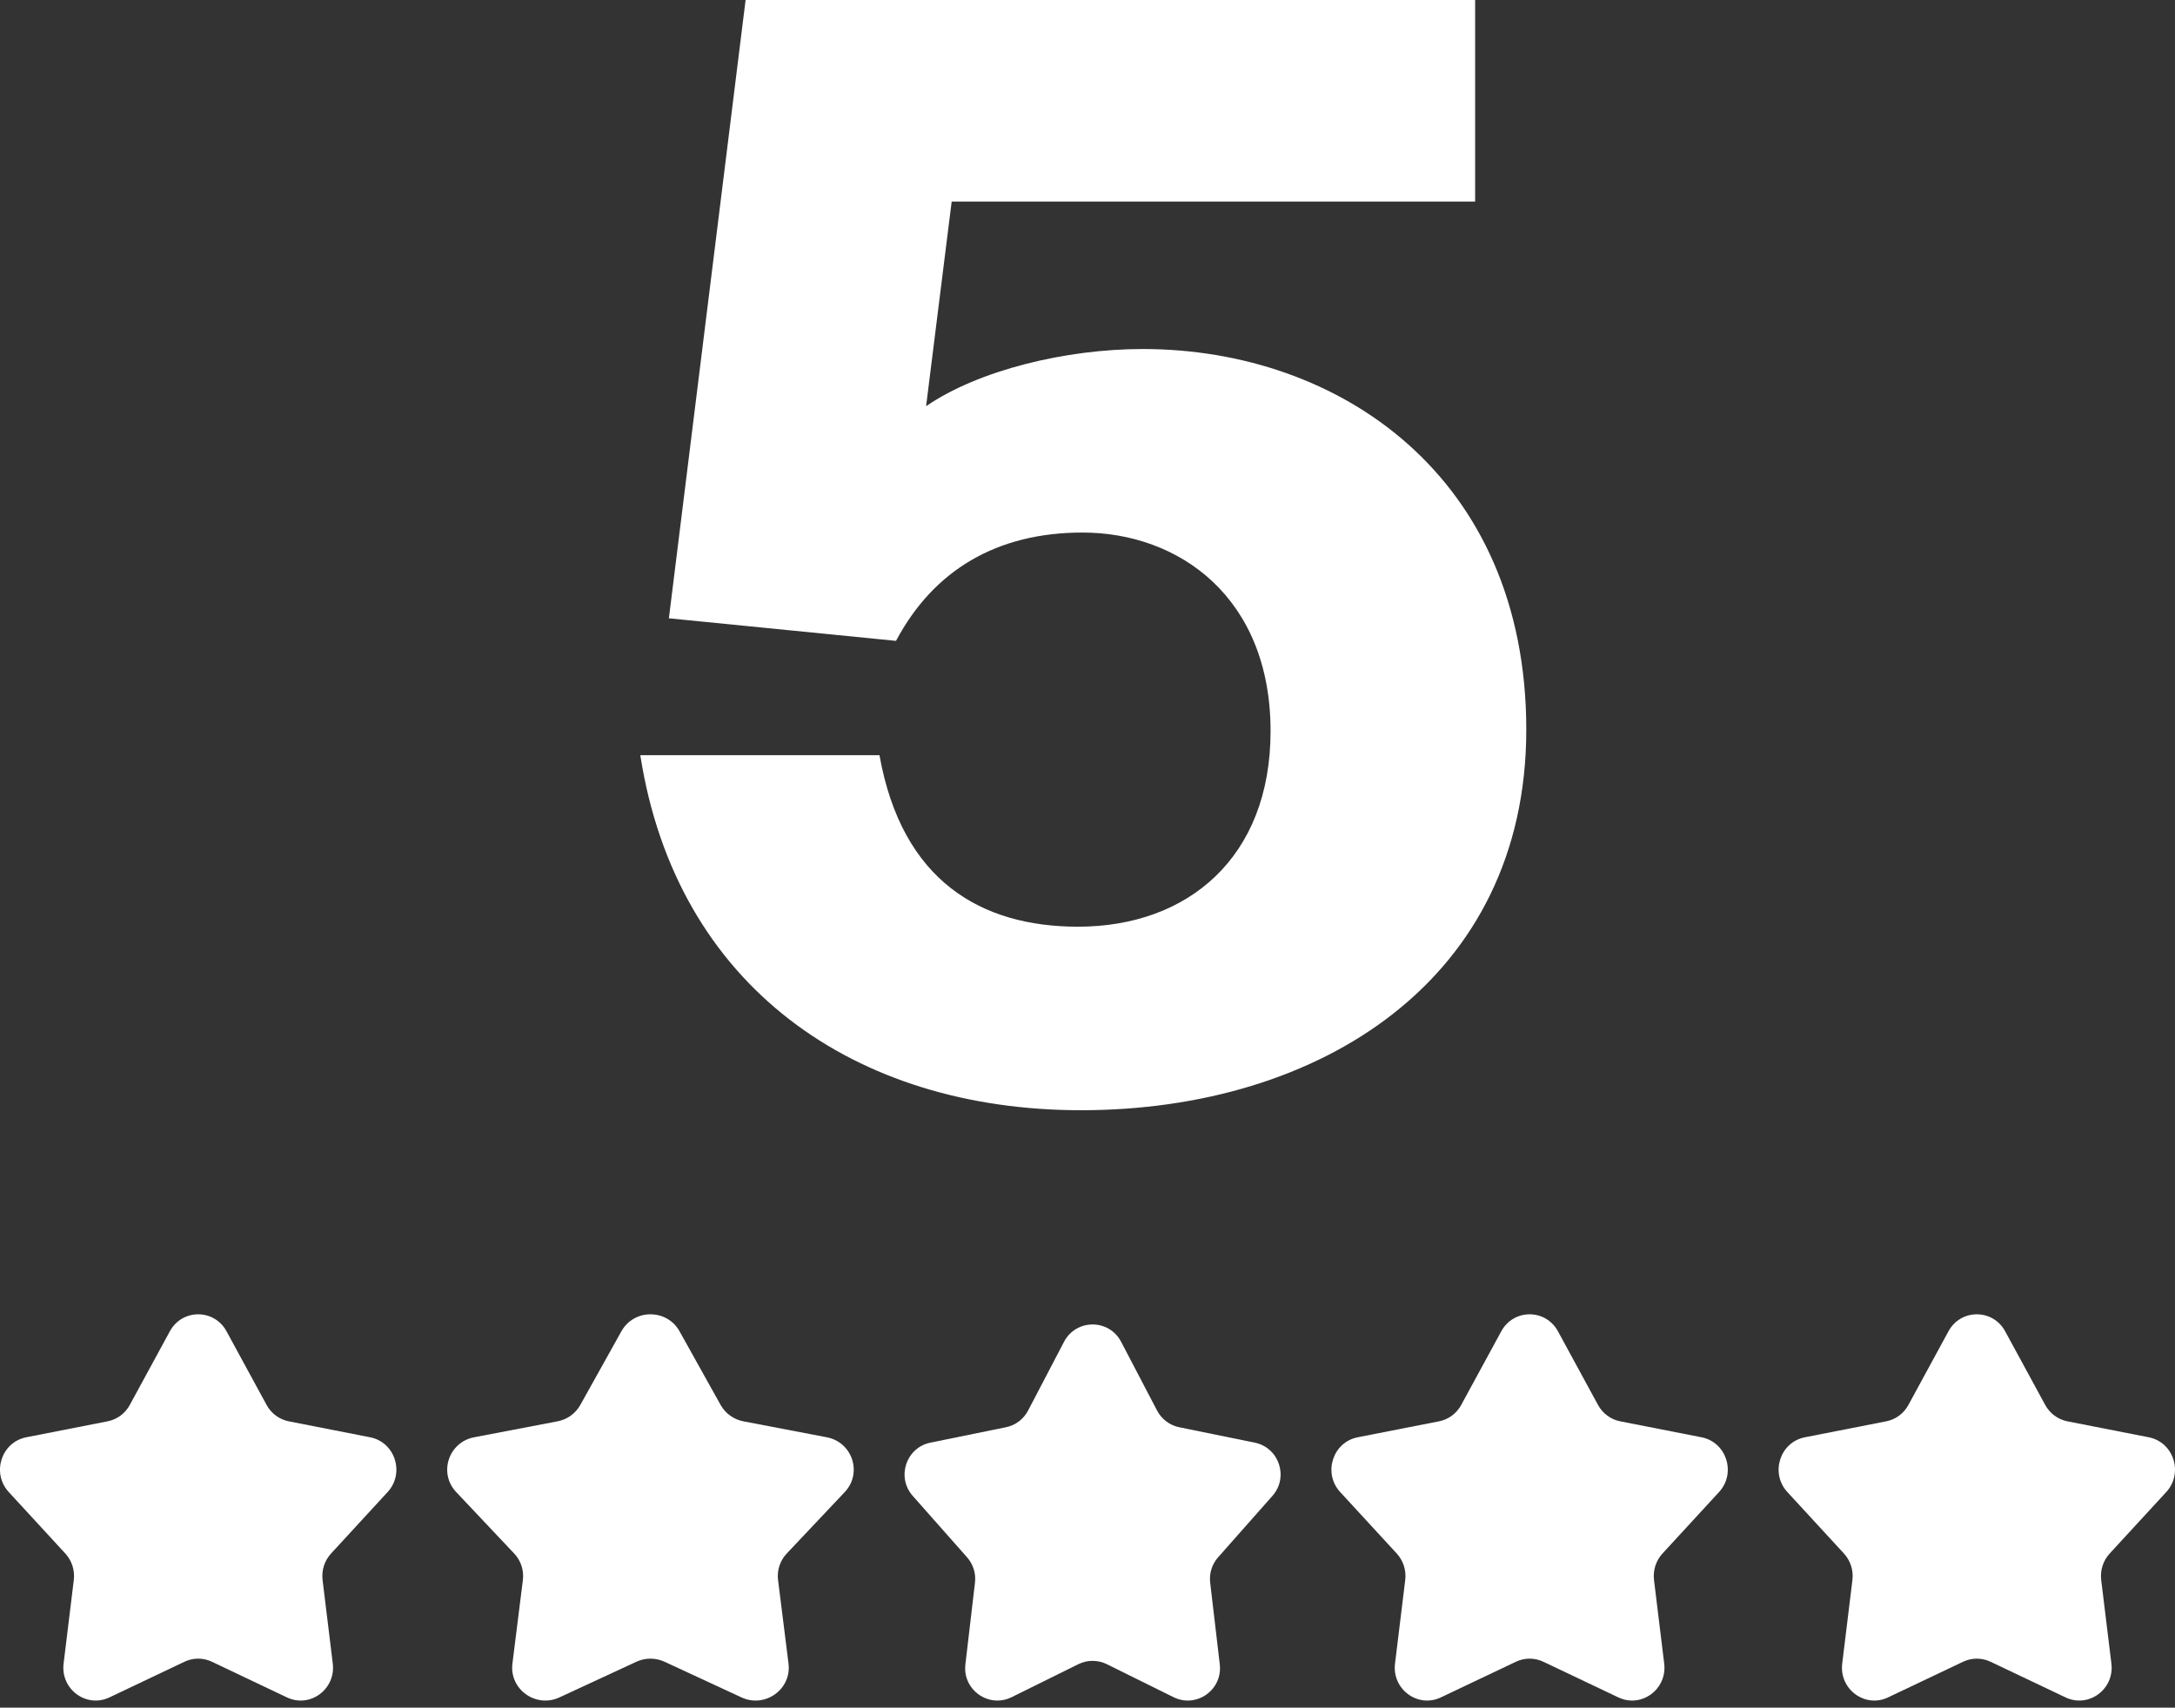 <?xml version="1.0" encoding="UTF-8"?> <svg xmlns="http://www.w3.org/2000/svg" width="214" height="168" viewBox="0 0 214 168" fill="none"><rect x="0" y="0" width="214" height="168" fill="#333333" stroke="none"/> <path d="M16.712 130.972C17.924 128.744 21.076 128.744 22.288 130.972L26.23 138.218C26.687 139.058 27.487 139.649 28.414 139.83L36.415 141.399C38.876 141.882 39.85 144.928 38.138 146.788L32.573 152.835C31.928 153.536 31.623 154.492 31.739 155.444L32.742 163.66C33.051 166.187 30.501 168.069 28.231 166.99L20.85 163.482C19.995 163.075 19.006 163.075 18.15 163.482L10.769 166.99C8.5 168.069 5.949 166.187 6.257 163.66L7.261 155.444C7.377 154.492 7.072 153.536 6.427 152.835L0.861 146.788C-0.85 144.928 0.124 141.882 2.585 141.399L10.586 139.83C11.513 139.649 12.313 139.058 12.77 138.218L16.712 130.972Z" fill="white"></path> <path d="M61.14 130.972C62.383 128.744 65.617 128.744 66.86 130.972L70.902 138.218C71.371 139.058 72.192 139.649 73.143 139.83L81.349 141.399C83.872 141.882 84.872 144.928 83.116 146.788L77.408 152.835C76.747 153.536 76.433 154.492 76.553 155.444L77.582 163.66C77.898 166.187 75.283 168.069 72.955 166.99L65.385 163.482C64.507 163.075 63.493 163.075 62.615 163.482L55.045 166.99C52.717 168.069 50.101 166.187 50.418 163.66L51.447 155.444C51.567 154.492 51.253 153.536 50.592 152.835L44.884 146.788C43.128 144.928 44.128 141.882 46.651 141.399L54.857 139.83C55.808 139.649 56.629 139.058 57.098 138.218L61.14 130.972Z" fill="white"></path> <path d="M104.691 132.005C105.88 129.733 109.12 129.733 110.308 132.005L113.847 138.772C114.291 139.619 115.09 140.221 116.024 140.412L123.457 141.928C125.853 142.417 126.821 145.328 125.197 147.163L119.849 153.208C119.247 153.887 118.964 154.792 119.07 155.695L120.015 163.738C120.309 166.245 117.719 168.083 115.463 166.967L108.902 163.723C108.018 163.286 106.982 163.286 106.098 163.723L99.537 166.967C97.281 168.083 94.691 166.245 94.986 163.738L95.93 155.695C96.036 154.792 95.753 153.887 95.151 153.208L89.803 147.163C88.18 145.328 89.147 142.417 91.543 141.928L98.976 140.412C99.91 140.221 100.709 139.619 101.153 138.772L104.691 132.005Z" fill="white"></path> <path d="M147.712 130.972C148.924 128.744 152.076 128.744 153.288 130.972L157.23 138.218C157.687 139.058 158.487 139.649 159.414 139.83L167.415 141.399C169.876 141.882 170.85 144.928 169.138 146.788L163.573 152.835C162.928 153.536 162.623 154.492 162.739 155.444L163.742 163.66C164.051 166.187 161.501 168.069 159.231 166.99L151.85 163.482C150.995 163.075 150.005 163.075 149.15 163.482L141.769 166.99C139.499 168.069 136.949 166.187 137.257 163.66L138.261 155.444C138.377 154.492 138.072 153.536 137.427 152.835L131.861 146.788C130.15 144.928 131.124 141.882 133.585 141.399L141.586 139.83C142.513 139.649 143.313 139.058 143.77 138.218L147.712 130.972Z" fill="white"></path> <path d="M191.712 130.972C192.924 128.744 196.076 128.744 197.288 130.972L201.23 138.218C201.687 139.058 202.487 139.649 203.414 139.83L211.415 141.399C213.876 141.882 214.85 144.928 213.138 146.788L207.573 152.835C206.928 153.536 206.623 154.492 206.739 155.444L207.742 163.66C208.051 166.187 205.501 168.069 203.231 166.99L195.85 163.482C194.995 163.075 194.005 163.075 193.15 163.482L185.769 166.99C183.5 168.069 180.949 166.187 181.257 163.66L182.261 155.444C182.377 154.492 182.072 153.536 181.427 152.835L175.861 146.788C174.15 144.928 175.124 141.882 177.585 141.399L185.586 139.83C186.513 139.649 187.313 139.058 187.77 138.218L191.712 130.972Z" fill="white"></path> <path d="M106.068 91.168C116.872 91.168 125.012 84.36 125.012 71.928C125.012 58.756 115.984 52.392 106.512 52.392C98.076 52.392 91.86 56.092 88.16 63.048L65.812 60.828L73.36 0H145.14V19.832H93.636L91.12 39.96C96.3 36.408 104.884 34.336 112.432 34.336C131.82 34.336 150.172 46.916 150.172 71.78C150.172 96.348 129.896 109.224 106.364 109.224C84.164 109.224 66.552 97.088 63 74.296H86.532C88.752 86.728 96.596 91.168 106.068 91.168Z" fill="white"></path> </svg> 